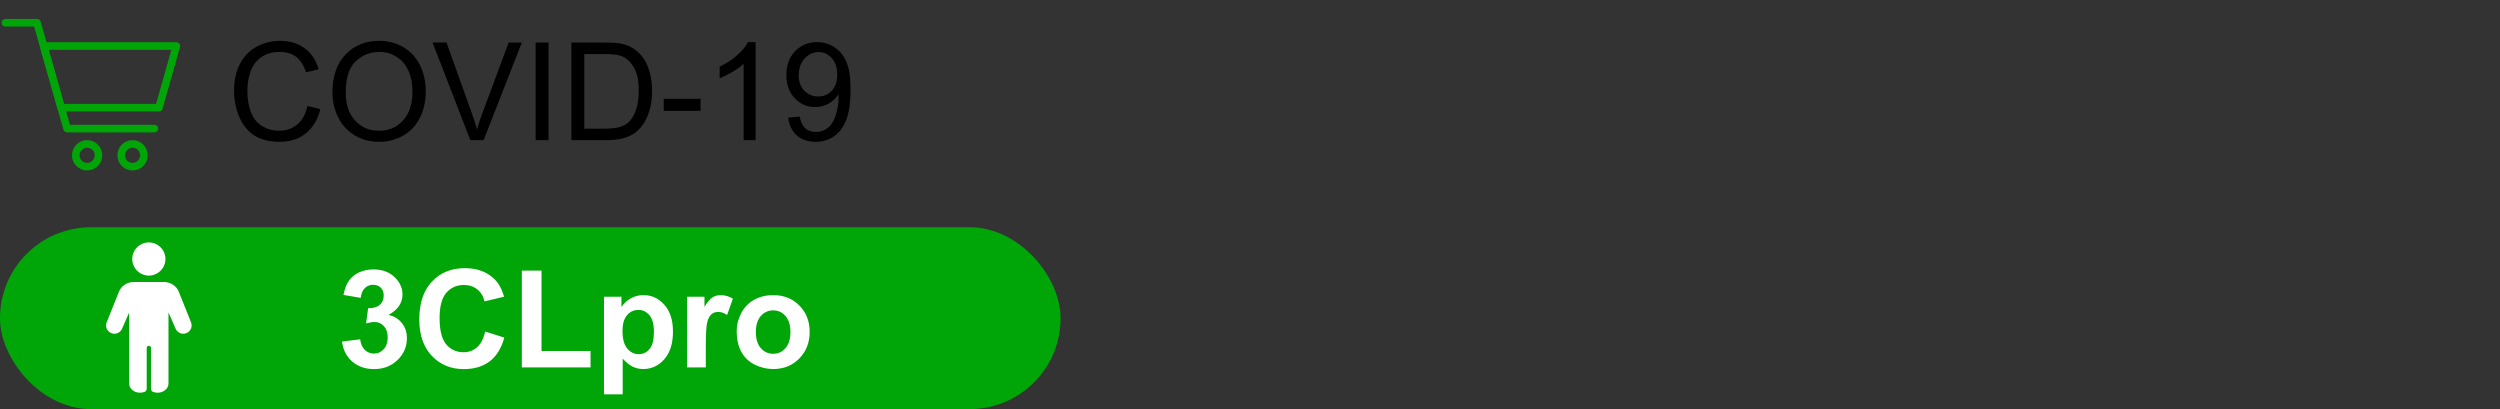 <?xml version="1.0" encoding="UTF-8"?> <svg xmlns="http://www.w3.org/2000/svg" width="330" height="54" viewBox="0 0 330 54" fill="none"><rect x="0" y="0" width="330" height="54" fill="#333333" stroke="none"/><path d="M20.978 14.213H8.073L5.763 6.074H23.285L20.978 14.213Z" stroke="#00A607" stroke-linecap="round" stroke-linejoin="round"></path><path d="M20.377 16.974H8.86L4.887 3H0.714" stroke="#00A607" stroke-linecap="round" stroke-linejoin="round"></path><path d="M11.5 22C12.328 22 13 21.328 13 20.5C13 19.672 12.328 19 11.5 19C10.672 19 10 19.672 10 20.5C10 21.328 10.672 22 11.5 22Z" stroke="#00A607" stroke-linecap="round" stroke-linejoin="round"></path><path d="M17.5 22C18.328 22 19 21.328 19 20.5C19 19.672 18.328 19 17.5 19C16.672 19 16 19.672 16 20.5C16 21.328 16.672 22 17.5 22Z" stroke="#00A607" stroke-linecap="round" stroke-linejoin="round"></path><path d="M40.582 13.982L42.287 14.413C41.93 15.813 41.285 16.883 40.353 17.621C39.428 18.354 38.294 18.72 36.952 18.72C35.563 18.72 34.433 18.439 33.56 17.876C32.692 17.308 32.03 16.487 31.573 15.415C31.122 14.343 30.896 13.191 30.896 11.961C30.896 10.619 31.151 9.45 31.661 8.454C32.177 7.452 32.906 6.693 33.85 6.178C34.799 5.656 35.842 5.396 36.978 5.396C38.268 5.396 39.352 5.724 40.23 6.38C41.109 7.036 41.722 7.959 42.067 9.148L40.389 9.544C40.09 8.606 39.656 7.924 39.088 7.496C38.52 7.068 37.805 6.854 36.943 6.854C35.953 6.854 35.124 7.092 34.456 7.566C33.794 8.041 33.328 8.68 33.059 9.482C32.789 10.279 32.654 11.102 32.654 11.952C32.654 13.048 32.812 14.006 33.129 14.826C33.451 15.641 33.949 16.25 34.623 16.654C35.297 17.059 36.026 17.261 36.812 17.261C37.767 17.261 38.575 16.985 39.237 16.435C39.899 15.884 40.348 15.066 40.582 13.982ZM43.878 12.225C43.878 10.086 44.452 8.413 45.601 7.206C46.749 5.993 48.231 5.387 50.048 5.387C51.237 5.387 52.31 5.671 53.265 6.239C54.22 6.808 54.946 7.602 55.444 8.621C55.948 9.635 56.2 10.786 56.2 12.075C56.2 13.382 55.937 14.551 55.409 15.582C54.882 16.613 54.135 17.395 53.168 17.929C52.201 18.456 51.158 18.72 50.039 18.72C48.826 18.72 47.742 18.427 46.787 17.841C45.832 17.255 45.108 16.455 44.616 15.441C44.124 14.428 43.878 13.355 43.878 12.225ZM45.636 12.251C45.636 13.804 46.052 15.028 46.884 15.925C47.722 16.815 48.77 17.261 50.03 17.261C51.313 17.261 52.368 16.81 53.194 15.907C54.026 15.005 54.442 13.725 54.442 12.066C54.442 11.018 54.264 10.104 53.906 9.324C53.555 8.539 53.036 7.933 52.351 7.505C51.671 7.071 50.906 6.854 50.057 6.854C48.85 6.854 47.81 7.271 46.937 8.103C46.069 8.929 45.636 10.312 45.636 12.251ZM62.089 18.5L57.097 5.615H58.942L62.291 14.976C62.56 15.726 62.786 16.429 62.968 17.085C63.167 16.382 63.398 15.679 63.662 14.976L67.143 5.615H68.883L63.838 18.5H62.089ZM70.702 18.5V5.615H72.407V18.5H70.702ZM75.422 18.5V5.615H79.86C80.862 5.615 81.627 5.677 82.154 5.8C82.893 5.97 83.522 6.277 84.044 6.723C84.724 7.297 85.231 8.032 85.564 8.929C85.904 9.819 86.074 10.839 86.074 11.987C86.074 12.966 85.96 13.833 85.731 14.589C85.503 15.345 85.21 15.972 84.853 16.47C84.495 16.962 84.103 17.352 83.675 17.639C83.253 17.92 82.74 18.134 82.137 18.28C81.539 18.427 80.851 18.5 80.071 18.5H75.422ZM77.127 16.98H79.878C80.728 16.98 81.393 16.9 81.873 16.742C82.359 16.584 82.746 16.361 83.033 16.074C83.438 15.67 83.751 15.128 83.974 14.448C84.202 13.763 84.316 12.934 84.316 11.961C84.316 10.613 84.094 9.579 83.648 8.858C83.209 8.132 82.673 7.646 82.04 7.399C81.583 7.224 80.848 7.136 79.834 7.136H77.127V16.98ZM87.612 14.633V13.042H92.473V14.633H87.612ZM99.741 18.5H98.159V8.419C97.778 8.782 97.277 9.146 96.656 9.509C96.041 9.872 95.487 10.145 94.995 10.326V8.797C95.88 8.381 96.653 7.877 97.315 7.285C97.978 6.693 98.446 6.119 98.722 5.562H99.741V18.5ZM104.039 15.521L105.56 15.38C105.688 16.095 105.935 16.613 106.298 16.936C106.661 17.258 107.127 17.419 107.695 17.419C108.182 17.419 108.606 17.308 108.97 17.085C109.339 16.862 109.641 16.566 109.875 16.197C110.109 15.822 110.306 15.318 110.464 14.685C110.622 14.053 110.701 13.408 110.701 12.752C110.701 12.682 110.698 12.576 110.692 12.435C110.376 12.94 109.942 13.35 109.392 13.666C108.847 13.977 108.255 14.132 107.616 14.132C106.55 14.132 105.647 13.745 104.909 12.972C104.171 12.198 103.802 11.179 103.802 9.913C103.802 8.606 104.186 7.555 104.953 6.758C105.727 5.961 106.693 5.562 107.854 5.562C108.691 5.562 109.456 5.788 110.147 6.239C110.845 6.69 111.372 7.335 111.729 8.173C112.093 9.005 112.274 10.212 112.274 11.794C112.274 13.44 112.096 14.753 111.738 15.731C111.381 16.704 110.848 17.445 110.139 17.955C109.436 18.465 108.609 18.72 107.66 18.72C106.652 18.72 105.829 18.441 105.19 17.885C104.552 17.322 104.168 16.534 104.039 15.521ZM110.517 9.834C110.517 8.926 110.273 8.205 109.787 7.672C109.307 7.139 108.727 6.872 108.047 6.872C107.344 6.872 106.731 7.159 106.21 7.733C105.688 8.308 105.428 9.052 105.428 9.966C105.428 10.786 105.674 11.454 106.166 11.97C106.664 12.479 107.276 12.734 108.003 12.734C108.735 12.734 109.336 12.479 109.805 11.97C110.279 11.454 110.517 10.742 110.517 9.834Z" fill="black"></path><rect y="30" width="140" height="24" rx="12" fill="#00A607"></rect><path d="M19.646 36.378C20.855 36.378 21.835 35.395 21.835 34.189C21.835 32.983 20.852 32 19.646 32C18.438 32 17.457 32.983 17.457 34.189C17.457 35.395 18.44 36.378 19.646 36.378Z" fill="white"></path><path d="M23.589 38.485L25.215 42.545H25.212C25.426 43.077 25.201 43.677 24.688 43.936C24.533 44.015 24.361 44.055 24.189 44.055C24.062 44.055 23.938 44.032 23.817 43.99C23.533 43.886 23.302 43.669 23.18 43.393L22.24 41.234V50.619C22.24 51.292 21.594 51.839 20.8 51.839C20.58 51.839 20.373 51.796 20.187 51.721C20.019 51.653 19.929 51.477 19.929 51.295V45.925C19.929 45.77 19.803 45.644 19.648 45.644V45.644C19.492 45.644 19.366 45.77 19.366 45.925V51.291C19.366 51.471 19.278 51.645 19.112 51.715C18.923 51.794 18.71 51.839 18.484 51.839C17.69 51.839 17.044 51.292 17.044 50.619V41.254L16.112 43.393C15.991 43.672 15.76 43.888 15.475 43.99C15.354 44.032 15.23 44.055 15.103 44.055C14.931 44.055 14.76 44.015 14.605 43.936C14.092 43.677 13.867 43.08 14.081 42.545L15.709 38.485C15.999 37.761 16.723 37.268 17.557 37.223H21.727C22.575 37.268 23.299 37.764 23.589 38.485Z" fill="white"></path><path d="M45.15 45.081L47.541 44.791C47.617 45.4 47.822 45.866 48.156 46.188C48.49 46.511 48.895 46.672 49.369 46.672C49.879 46.672 50.307 46.478 50.652 46.092C51.004 45.705 51.18 45.184 51.18 44.527C51.18 43.906 51.013 43.414 50.679 43.051C50.345 42.688 49.938 42.506 49.457 42.506C49.141 42.506 48.763 42.567 48.323 42.69L48.596 40.678C49.264 40.695 49.773 40.552 50.125 40.247C50.477 39.937 50.652 39.526 50.652 39.017C50.652 38.583 50.523 38.237 50.266 37.98C50.008 37.722 49.665 37.593 49.237 37.593C48.815 37.593 48.455 37.739 48.156 38.032C47.857 38.325 47.676 38.753 47.611 39.315L45.335 38.929C45.493 38.149 45.73 37.528 46.047 37.065C46.369 36.597 46.815 36.23 47.383 35.967C47.957 35.697 48.599 35.562 49.308 35.562C50.52 35.562 51.493 35.949 52.226 36.723C52.829 37.355 53.131 38.07 53.131 38.867C53.131 39.998 52.513 40.9 51.276 41.574C52.015 41.732 52.603 42.087 53.043 42.638C53.488 43.188 53.711 43.853 53.711 44.633C53.711 45.764 53.298 46.727 52.472 47.524C51.645 48.321 50.617 48.72 49.387 48.72C48.221 48.72 47.254 48.386 46.486 47.718C45.719 47.044 45.273 46.165 45.15 45.081ZM64.047 43.763L66.569 44.562C66.183 45.969 65.538 47.015 64.636 47.7C63.739 48.38 62.6 48.72 61.217 48.72C59.506 48.72 58.1 48.137 56.998 46.971C55.897 45.799 55.346 44.199 55.346 42.172C55.346 40.027 55.899 38.363 57.007 37.18C58.114 35.99 59.57 35.395 61.375 35.395C62.951 35.395 64.231 35.861 65.216 36.793C65.802 37.344 66.241 38.135 66.534 39.166L63.959 39.781C63.807 39.113 63.487 38.586 63.001 38.199C62.52 37.812 61.935 37.619 61.243 37.619C60.288 37.619 59.512 37.962 58.914 38.648C58.322 39.333 58.026 40.443 58.026 41.978C58.026 43.607 58.319 44.768 58.905 45.459C59.491 46.15 60.253 46.496 61.19 46.496C61.882 46.496 62.477 46.276 62.975 45.837C63.473 45.398 63.83 44.706 64.047 43.763ZM68.881 48.5V35.721H71.482V46.329H77.951V48.5H68.881ZM79.727 39.166H82.029V40.537C82.328 40.068 82.732 39.688 83.242 39.395C83.752 39.102 84.317 38.955 84.939 38.955C86.022 38.955 86.942 39.38 87.698 40.23C88.454 41.079 88.832 42.263 88.832 43.78C88.832 45.339 88.451 46.552 87.689 47.419C86.928 48.28 86.005 48.711 84.921 48.711C84.405 48.711 83.936 48.608 83.515 48.403C83.099 48.198 82.659 47.847 82.196 47.349V52.051H79.727V39.166ZM82.17 43.675C82.17 44.724 82.378 45.5 82.794 46.004C83.21 46.502 83.717 46.751 84.314 46.751C84.889 46.751 85.366 46.523 85.747 46.065C86.128 45.602 86.318 44.847 86.318 43.798C86.318 42.819 86.122 42.093 85.73 41.618C85.337 41.144 84.851 40.906 84.27 40.906C83.667 40.906 83.166 41.141 82.768 41.609C82.369 42.072 82.17 42.761 82.17 43.675ZM93.165 48.5H90.695V39.166H92.989V40.493C93.382 39.866 93.733 39.453 94.044 39.254C94.36 39.055 94.718 38.955 95.116 38.955C95.679 38.955 96.221 39.11 96.742 39.421L95.978 41.574C95.561 41.305 95.175 41.17 94.817 41.17C94.472 41.17 94.179 41.267 93.939 41.46C93.698 41.648 93.508 41.99 93.367 42.488C93.232 42.986 93.165 44.029 93.165 45.617V48.5ZM97.243 43.701C97.243 42.881 97.445 42.087 97.85 41.319C98.254 40.552 98.825 39.966 99.564 39.562C100.308 39.157 101.137 38.955 102.051 38.955C103.463 38.955 104.62 39.415 105.522 40.335C106.425 41.249 106.876 42.406 106.876 43.807C106.876 45.219 106.419 46.391 105.505 47.322C104.597 48.248 103.451 48.711 102.068 48.711C101.213 48.711 100.396 48.518 99.616 48.131C98.843 47.744 98.254 47.179 97.85 46.435C97.445 45.685 97.243 44.773 97.243 43.701ZM99.774 43.833C99.774 44.759 99.994 45.468 100.434 45.96C100.873 46.452 101.415 46.698 102.06 46.698C102.704 46.698 103.243 46.452 103.677 45.96C104.116 45.468 104.336 44.753 104.336 43.815C104.336 42.901 104.116 42.198 103.677 41.706C103.243 41.214 102.704 40.968 102.06 40.968C101.415 40.968 100.873 41.214 100.434 41.706C99.994 42.198 99.774 42.907 99.774 43.833Z" fill="white"></path></svg> 